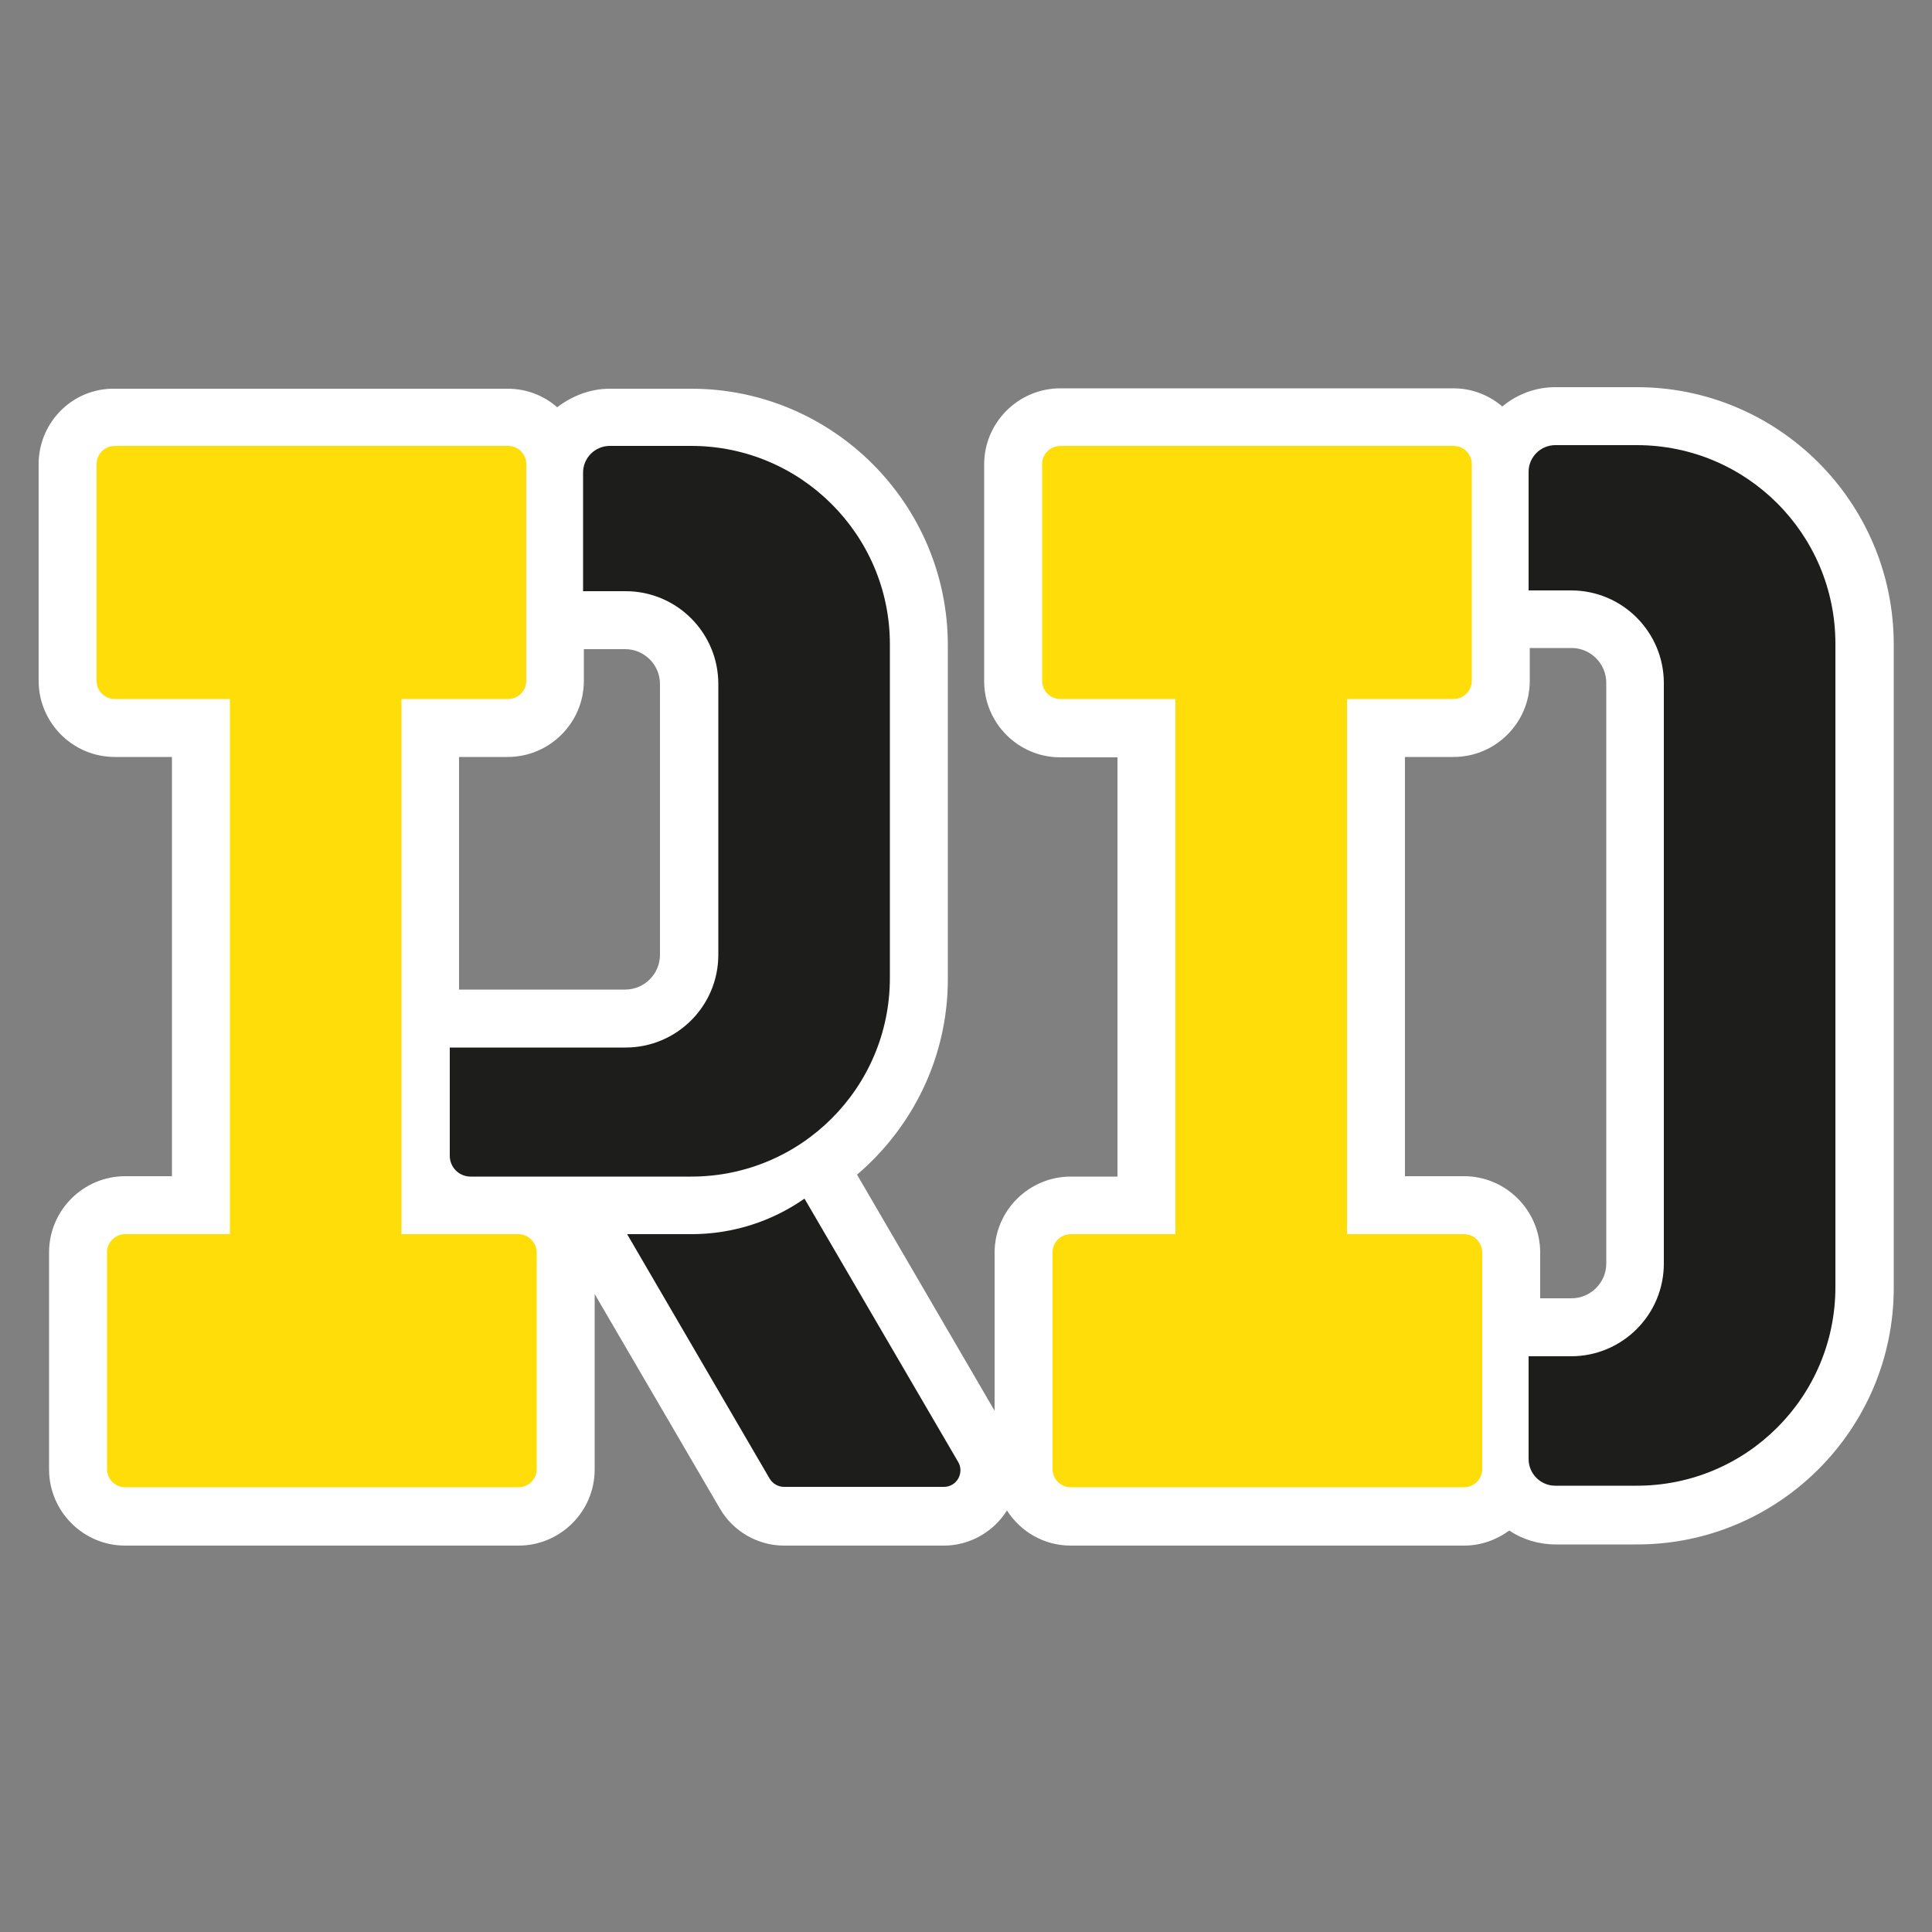 <?xml version="1.0" encoding="UTF-8"?> <svg xmlns="http://www.w3.org/2000/svg" xmlns:xlink="http://www.w3.org/1999/xlink" version="1.0" id="Слой_1" x="0px" y="0px" viewBox="0 0 50 50" style="enable-background:new 0 0 50 50;" xml:space="preserve"><rect x="0" y="0" width="50" height="50" fill="#808080" stroke="none"/> <style type="text/css"> .st0{fill:#FFFFFF;} .st1{fill:#1D1E1C;} .st2{fill:#FFDD08;} </style> <g> <path class="st0" d="M42.36,10.02h-2.11c-0.52,0-1,0.19-1.37,0.5c-0.34-0.29-0.78-0.47-1.26-0.47H27.44 c-1.08,0-1.97,0.88-1.97,1.97v5.61c0,1.08,0.88,1.97,1.97,1.97h1.48v10.85h-1.21c-1.08,0-1.97,0.88-1.97,1.97v4.09l-3.56-6.11 c1.43-1.22,2.35-3.03,2.35-5.06v-8.64c0-3.66-2.98-6.64-6.64-6.64h-2.11c-0.51,0-0.98,0.19-1.36,0.48 c-0.34-0.3-0.79-0.48-1.28-0.48H2.97C1.88,10.04,1,10.93,1,12.01v5.61c0,1.08,0.88,1.97,1.97,1.97h1.48v10.85H3.24 c-1.08,0-1.97,0.88-1.97,1.97v5.62c0,1.08,0.88,1.97,1.97,1.97h10.18c1.08,0,1.97-0.88,1.97-1.97v-4.54l3.24,5.55 c0.34,0.59,0.98,0.96,1.66,0.96h4.14c0.66,0,1.28-0.35,1.63-0.91c0.35,0.55,0.96,0.91,1.65,0.91h10.18c0.44,0,0.84-0.15,1.17-0.39 c0.34,0.23,0.76,0.36,1.2,0.36h2.11c3.66,0,6.64-2.98,6.64-6.64V16.66C49,12.99,46.02,10.02,42.36,10.02z M37.89,30.44h-1.53V19.59 h1.26c1.08,0,1.97-0.88,1.97-1.97v-0.85h1.08c0.5,0,0.9,0.41,0.9,0.9V32.7c0,0.5-0.41,0.9-0.9,0.9h-0.81v-1.2 C39.85,31.32,38.97,30.44,37.89,30.44z M15.11,16.8h1.07c0.5,0,0.9,0.41,0.9,0.9v7.01c0,0.5-0.41,0.9-0.9,0.9h-4.3v-6.02h1.26 c1.08,0,1.97-0.88,1.97-1.97V16.8z"></path> <g> <path class="st1" d="M17.89,11.54h-2.11c-0.38,0-0.69,0.31-0.69,0.69v3.07h1.1c1.33,0,2.4,1.08,2.4,2.4v7.01 c0,1.33-1.08,2.4-2.4,2.4h-4.55v2.8c0,0.3,0.24,0.54,0.54,0.54h5.71c2.84,0,5.14-2.3,5.14-5.14v-8.64 C23.03,13.85,20.73,11.54,17.89,11.54z"></path> <g> <path class="st1" d="M20.82,31.02c-0.83,0.58-1.84,0.92-2.93,0.92h-1.66l3.69,6.33c0.08,0.13,0.22,0.21,0.37,0.21h4.14 c0.33,0,0.53-0.36,0.37-0.64L20.82,31.02z"></path> </g> <path class="st2" d="M13.42,31.94h-3.03V18.09h2.76c0.26,0,0.47-0.21,0.47-0.47v-5.61c0-0.26-0.21-0.47-0.47-0.47h-3.2H6.09H3.11 H2.97c-0.26,0-0.47,0.21-0.47,0.47v5.61c0,0.26,0.21,0.47,0.47,0.47h2.98v13.85H3.38H3.24c-0.26,0-0.47,0.21-0.47,0.47v5.61 c0,0.26,0.21,0.47,0.47,0.47h10.18c0.26,0,0.47-0.21,0.47-0.47V32.4C13.88,32.15,13.67,31.94,13.42,31.94z"></path> <path class="st2" d="M37.89,31.94h-3.03V18.09h2.76c0.26,0,0.47-0.21,0.47-0.47v-5.61c0-0.26-0.21-0.47-0.47-0.47h-3.2h-3.86 h-2.98h-0.14c-0.26,0-0.47,0.21-0.47,0.47v5.61c0,0.26,0.21,0.47,0.47,0.47h2.98v13.85h-2.57h-0.14c-0.26,0-0.47,0.21-0.47,0.47 v5.61c0,0.26,0.21,0.47,0.47,0.47h10.18c0.26,0,0.47-0.21,0.47-0.47V32.4C38.35,32.15,38.15,31.94,37.89,31.94z"></path> <path class="st1" d="M42.36,11.52h-2.11c-0.38,0-0.69,0.31-0.69,0.69v3.07h1.1c1.33,0,2.4,1.08,2.4,2.4V32.7 c0,1.33-1.08,2.4-2.4,2.4h-1.1v2.66c0,0.38,0.31,0.69,0.69,0.69h2.11c2.84,0,5.14-2.3,5.14-5.14V16.66 C47.5,13.82,45.2,11.52,42.36,11.52z"></path> </g> </g> <g> </g> <g> </g> <g> </g> <g> </g> <g> </g> <g> </g> </svg> 